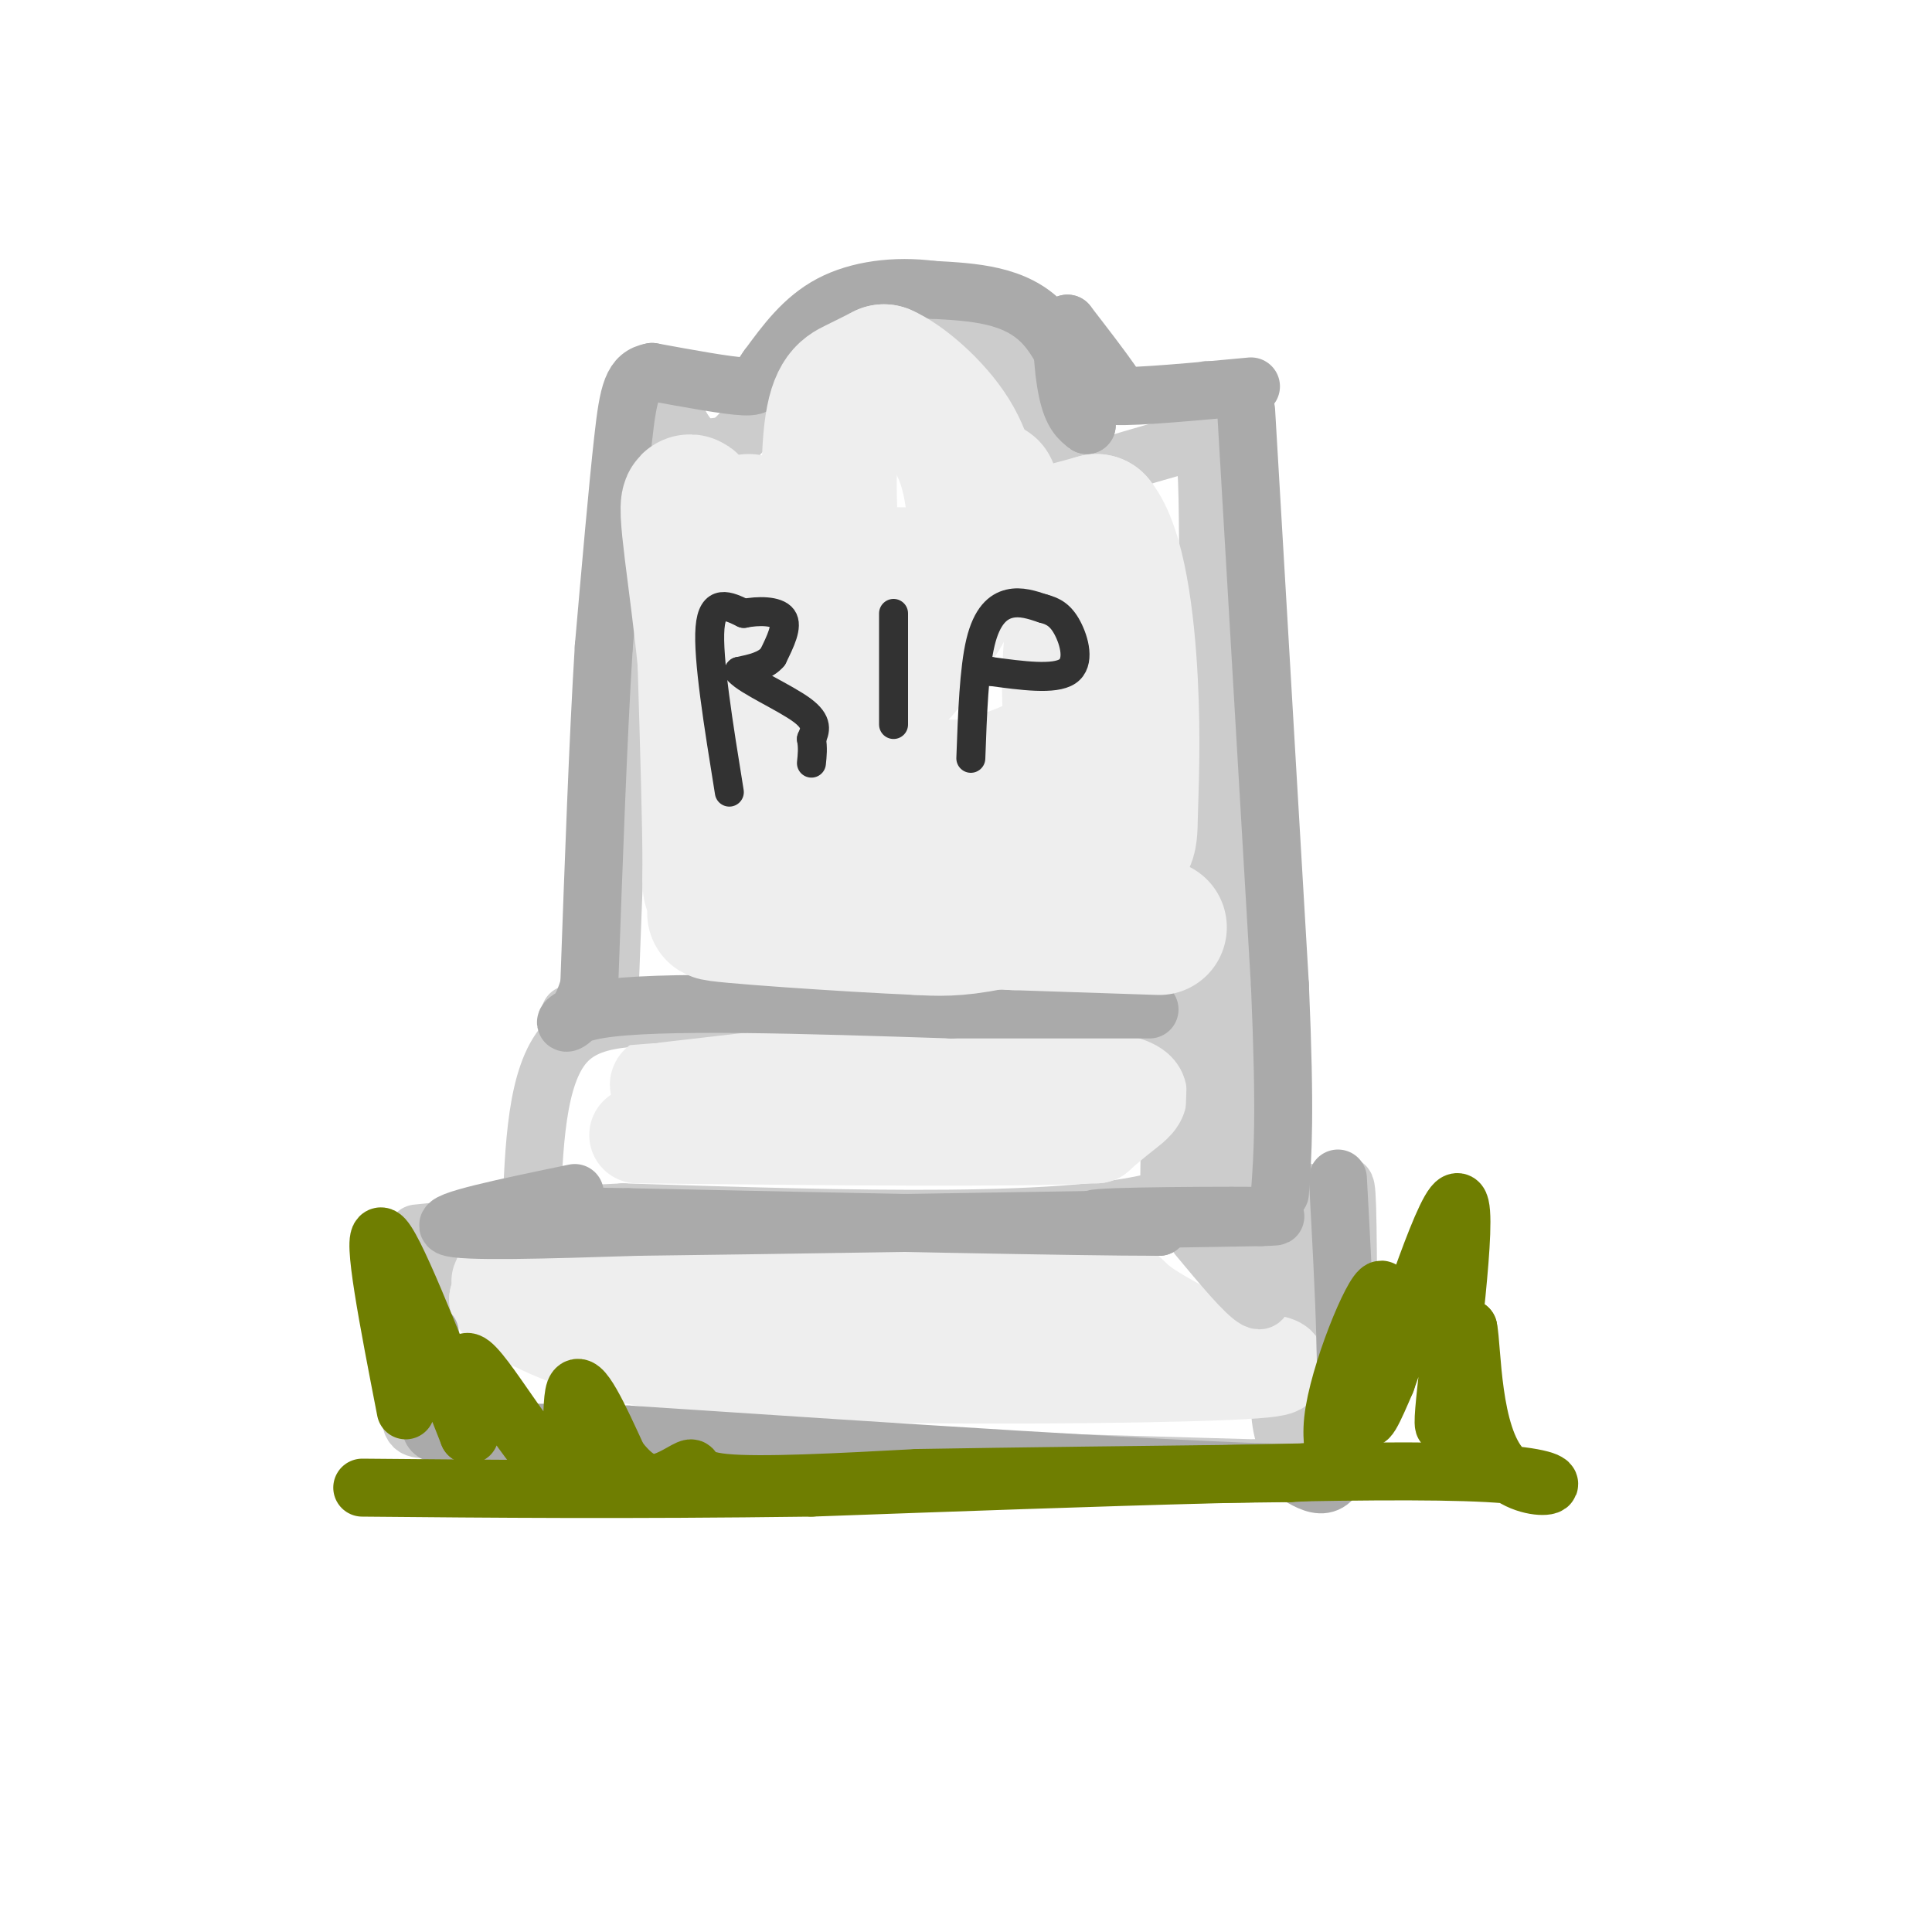 <svg viewBox='0 0 400 400' version='1.1' xmlns='http://www.w3.org/2000/svg' xmlns:xlink='http://www.w3.org/1999/xlink'><g fill='none' stroke='rgb(204,204,204)' stroke-width='12' stroke-linecap='round' stroke-linejoin='round'><path d='M110,252c0.511,-14.644 1.022,-29.289 7,-36c5.978,-6.711 17.422,-5.489 35,-5c17.578,0.489 41.289,0.244 65,0'/><path d='M217,211c15.133,-0.578 20.467,-2.022 23,4c2.533,6.022 2.267,19.511 2,33'/><path d='M242,248c-18.500,6.000 -65.750,4.500 -113,3'/><path d='M129,251c-25.333,1.167 -32.167,2.583 -39,4'/><path d='M90,255c-6.500,0.667 -3.250,0.333 0,0'/><path d='M90,256c-2.267,13.756 -4.533,27.511 -5,34c-0.467,6.489 0.867,5.711 4,6c3.133,0.289 8.067,1.644 13,3'/><path d='M102,299c28.500,1.333 93.250,3.167 158,5'/><path d='M260,304c26.356,1.533 13.244,2.867 8,-3c-5.244,-5.867 -2.622,-18.933 0,-32'/><path d='M268,269c0.800,-7.956 2.800,-11.844 0,-14c-2.800,-2.156 -10.400,-2.578 -18,-3'/><path d='M250,252c-4.667,-0.500 -7.333,-0.250 -10,0'/></g>
<g fill='none' stroke='rgb(238,238,238)' stroke-width='20' stroke-linecap='round' stroke-linejoin='round'><path d='M140,226c-4.232,-1.089 -8.464,-2.179 9,-3c17.464,-0.821 56.625,-1.375 74,0c17.375,1.375 12.964,4.679 10,7c-2.964,2.321 -4.482,3.661 -6,5'/><path d='M227,235c-16.833,0.833 -55.917,0.417 -95,0'/><path d='M104,264c45.506,0.042 91.012,0.083 90,0c-1.012,-0.083 -48.542,-0.292 -71,0c-22.458,0.292 -19.845,1.083 -19,2c0.845,0.917 -0.077,1.958 -1,3'/><path d='M103,269c1.887,1.861 7.104,5.014 15,8c7.896,2.986 18.472,5.804 46,7c27.528,1.196 72.008,0.770 90,0c17.992,-0.770 9.496,-1.885 1,-3'/><path d='M255,281c-4.094,-2.636 -14.829,-7.727 -19,-11c-4.171,-3.273 -1.777,-4.727 -22,-6c-20.223,-1.273 -63.064,-2.364 -63,0c0.064,2.364 43.032,8.182 86,14'/></g>
<g fill='none' stroke='rgb(204,204,204)' stroke-width='12' stroke-linecap='round' stroke-linejoin='round'><path d='M252,216c0.000,0.000 -1.000,27.000 -1,27'/><path d='M251,243c3.500,5.333 12.750,5.167 22,5'/><path d='M273,248c4.167,0.833 3.583,0.417 3,0'/><path d='M278,250c0.000,0.000 1.000,50.000 1,50'/><path d='M279,300c0.202,-2.321 0.208,-33.125 0,-46c-0.208,-12.875 -0.631,-7.821 -2,-6c-1.369,1.821 -3.685,0.411 -6,-1'/><path d='M271,247c-2.167,-0.167 -4.583,-0.083 -7,0'/><path d='M248,256c4.917,5.917 9.833,11.833 12,13c2.167,1.167 1.583,-2.417 1,-6'/><path d='M261,263c-0.333,-2.167 -1.667,-4.583 -3,-7'/><path d='M251,216c0.250,-4.250 0.500,-8.500 -4,-11c-4.500,-2.500 -13.750,-3.250 -23,-4'/><path d='M224,201c-18.667,0.833 -53.833,4.917 -89,9'/><path d='M135,210c-17.667,1.500 -17.333,0.750 -17,0'/><path d='M126,211c0.000,0.000 3.000,-79.000 3,-79'/><path d='M129,132c0.500,-13.500 0.250,-7.750 0,-2'/><path d='M129,130c0.000,0.000 0.000,-1.000 0,-1'/><path d='M129,129c0.000,-0.167 0.000,-0.083 0,0'/><path d='M129,129c-0.311,-2.978 -1.089,-10.422 0,-18c1.089,-7.578 4.044,-15.289 7,-23'/><path d='M136,88c1.333,-5.440 1.167,-7.542 2,-6c0.833,1.542 2.667,6.726 5,9c2.333,2.274 5.167,1.637 8,1'/><path d='M151,92c4.889,-4.378 13.111,-15.822 21,-21c7.889,-5.178 15.444,-4.089 23,-3'/><path d='M195,68c6.644,0.111 11.756,1.889 15,7c3.244,5.111 4.622,13.556 6,22'/><path d='M216,97c2.044,3.911 4.156,2.689 9,1c4.844,-1.689 12.422,-3.844 20,-6'/><path d='M245,92c4.222,-0.711 4.778,0.511 5,11c0.222,10.489 0.111,30.244 0,50'/><path d='M250,153c-0.400,18.400 -1.400,39.400 -1,51c0.400,11.600 2.200,13.800 4,16'/><path d='M253,220c1.289,9.689 2.511,25.911 3,19c0.489,-6.911 0.244,-36.956 0,-67'/><path d='M256,172c-0.833,-25.000 -2.917,-54.000 -5,-83'/><path d='M251,89c-1.000,-14.000 -1.000,-7.500 -1,-1'/></g>
<g fill='none' stroke='rgb(170,170,170)' stroke-width='12' stroke-linecap='round' stroke-linejoin='round'><path d='M258,85c0.000,0.000 7.000,119.000 7,119'/><path d='M265,204c1.167,27.000 0.583,35.000 0,43'/><path d='M259,80c-11.583,1.083 -23.167,2.167 -28,2c-4.833,-0.167 -2.917,-1.583 -1,-3'/><path d='M230,79c-1.667,-2.500 -5.333,-7.250 -9,-12'/><path d='M221,67c-1.578,0.933 -1.022,9.267 0,14c1.022,4.733 2.511,5.867 4,7'/><path d='M225,88c-0.356,-3.267 -3.244,-14.933 -9,-21c-5.756,-6.067 -14.378,-6.533 -23,-7'/><path d='M193,60c-7.667,-1.000 -15.333,0.000 -21,3c-5.667,3.000 -9.333,8.000 -13,13'/><path d='M159,76c-2.289,3.044 -1.511,4.156 -5,4c-3.489,-0.156 -11.244,-1.578 -19,-3'/><path d='M135,77c-4.111,0.733 -4.889,4.067 -6,14c-1.111,9.933 -2.556,26.467 -4,43'/><path d='M125,134c-1.167,18.833 -2.083,44.417 -3,70'/><path d='M122,204c-3.267,12.000 -9.933,7.000 2,5c11.933,-2.000 42.467,-1.000 73,0'/><path d='M197,209c19.000,0.000 30.000,0.000 41,0'/><path d='M119,247c-14.083,2.917 -28.167,5.833 -26,7c2.167,1.167 20.583,0.583 39,0'/><path d='M132,254c28.000,-0.333 78.500,-1.167 129,-2'/><path d='M261,252c13.000,-0.400 -19.000,-0.400 -30,0c-11.000,0.400 -1.000,1.200 9,2'/><path d='M240,254c-16.833,0.000 -63.417,-1.000 -110,-2'/><path d='M130,252c-18.667,-0.333 -10.333,-0.167 -2,0'/><path d='M277,244c1.250,22.917 2.500,45.833 1,56c-1.500,10.167 -5.750,7.583 -10,5'/><path d='M268,305c-24.667,-0.500 -81.333,-4.250 -138,-8'/><path d='M130,297c-30.089,-1.022 -36.311,0.422 -39,0c-2.689,-0.422 -1.844,-2.711 -1,-5'/><path d='M90,292c-0.167,-1.500 -0.083,-2.750 0,-4'/><path d='M90,282c0.000,0.000 -1.000,-6.000 -1,-6'/></g>
<g fill='none' stroke='rgb(238,238,238)' stroke-width='28' stroke-linecap='round' stroke-linejoin='round'><path d='M155,108c0.133,24.356 0.267,48.711 2,59c1.733,10.289 5.067,6.511 9,0c3.933,-6.511 8.467,-15.756 13,-25'/><path d='M179,142c1.061,-5.536 -2.788,-6.876 -5,-16c-2.212,-9.124 -2.788,-26.033 -2,-35c0.788,-8.967 2.939,-9.990 5,-11c2.061,-1.010 4.030,-2.005 6,-3'/><path d='M183,77c3.822,1.622 10.378,7.178 14,13c3.622,5.822 4.311,11.911 5,18'/><path d='M202,108c1.500,0.643 2.750,-6.750 3,-7c0.250,-0.250 -0.500,6.643 3,9c3.500,2.357 11.250,0.179 19,-2'/><path d='M227,108c4.528,5.582 6.348,20.537 7,33c0.652,12.463 0.137,22.432 0,28c-0.137,5.568 0.104,6.734 -7,8c-7.104,1.266 -21.552,2.633 -36,4'/><path d='M191,181c-13.536,0.810 -29.375,0.833 -37,2c-7.625,1.167 -7.036,3.476 -7,-4c0.036,-7.476 -0.482,-24.738 -1,-42'/><path d='M146,137c-1.509,-15.780 -4.783,-34.231 -3,-33c1.783,1.231 8.622,22.144 12,31c3.378,8.856 3.294,5.653 7,6c3.706,0.347 11.202,4.242 17,3c5.798,-1.242 9.899,-7.621 14,-14'/><path d='M193,130c3.481,-4.402 5.184,-8.407 1,-10c-4.184,-1.593 -14.257,-0.774 -19,-1c-4.743,-0.226 -4.158,-1.496 -4,3c0.158,4.496 -0.112,14.759 1,21c1.112,6.241 3.605,8.461 6,11c2.395,2.539 4.691,5.396 8,7c3.309,1.604 7.629,1.956 11,2c3.371,0.044 5.792,-0.219 11,-2c5.208,-1.781 13.202,-5.080 17,-11c3.798,-5.920 3.399,-14.460 3,-23'/><path d='M228,127c-0.199,-6.390 -2.197,-10.864 -4,-6c-1.803,4.864 -3.411,19.067 -2,31c1.411,11.933 5.841,21.597 3,28c-2.841,6.403 -12.955,9.544 -20,11c-7.045,1.456 -11.023,1.228 -15,1'/><path d='M190,192c-14.422,-0.600 -42.978,-2.600 -42,-3c0.978,-0.400 31.489,0.800 62,2'/><path d='M210,191c15.333,0.500 22.667,0.750 30,1'/></g>
<g fill='none' stroke='rgb(111,126,1)' stroke-width='12' stroke-linecap='round' stroke-linejoin='round'><path d='M84,292c-3.583,-18.417 -7.167,-36.833 -5,-36c2.167,0.833 10.083,20.917 18,41'/><path d='M97,297c1.729,1.313 -2.949,-15.906 0,-15c2.949,0.906 13.525,19.936 18,22c4.475,2.064 2.850,-12.839 4,-16c1.150,-3.161 5.075,5.419 9,14'/><path d='M128,302c2.764,3.531 5.174,5.359 8,5c2.826,-0.359 6.069,-2.904 7,-3c0.931,-0.096 -0.448,2.258 7,3c7.448,0.742 23.724,-0.129 40,-1'/><path d='M190,306c19.500,-0.333 48.250,-0.667 77,-1'/><path d='M267,305c13.284,-0.611 7.994,-1.638 9,-11c1.006,-9.362 8.309,-27.059 10,-27c1.691,0.059 -2.231,17.874 -3,24c-0.769,6.126 1.616,0.563 4,-5'/><path d='M287,286c4.250,-11.905 12.875,-39.167 15,-37c2.125,2.167 -2.250,33.762 -3,43c-0.750,9.238 2.125,-3.881 5,-17'/><path d='M304,275c0.869,3.905 0.542,22.167 7,29c6.458,6.833 19.702,2.238 -3,1c-22.702,-1.238 -81.351,0.881 -140,3'/><path d='M168,308c-38.833,0.500 -65.917,0.250 -93,0'/></g>
<g fill='none' stroke='rgb(50,50,50)' stroke-width='6' stroke-linecap='round' stroke-linejoin='round'><path d='M151,164c-2.250,-13.917 -4.500,-27.833 -4,-34c0.500,-6.167 3.750,-4.583 7,-3'/><path d='M154,127c2.956,-0.600 6.844,-0.600 8,1c1.156,1.600 -0.422,4.800 -2,8'/><path d='M160,136c-1.500,1.833 -4.250,2.417 -7,3'/><path d='M153,139c1.711,1.978 9.489,5.422 13,8c3.511,2.578 2.756,4.289 2,6'/><path d='M168,153c0.333,1.833 0.167,3.417 0,5'/><path d='M185,127c0.000,0.000 0.000,23.000 0,23'/><path d='M201,157c0.333,-9.222 0.667,-18.444 2,-24c1.333,-5.556 3.667,-7.444 6,-8c2.333,-0.556 4.667,0.222 7,1'/><path d='M216,126c2.024,0.524 3.583,1.333 5,4c1.417,2.667 2.690,7.190 0,9c-2.690,1.810 -9.345,0.905 -16,0'/><path d='M205,139c-3.000,-0.167 -2.500,-0.583 -2,-1'/></g>
</svg>